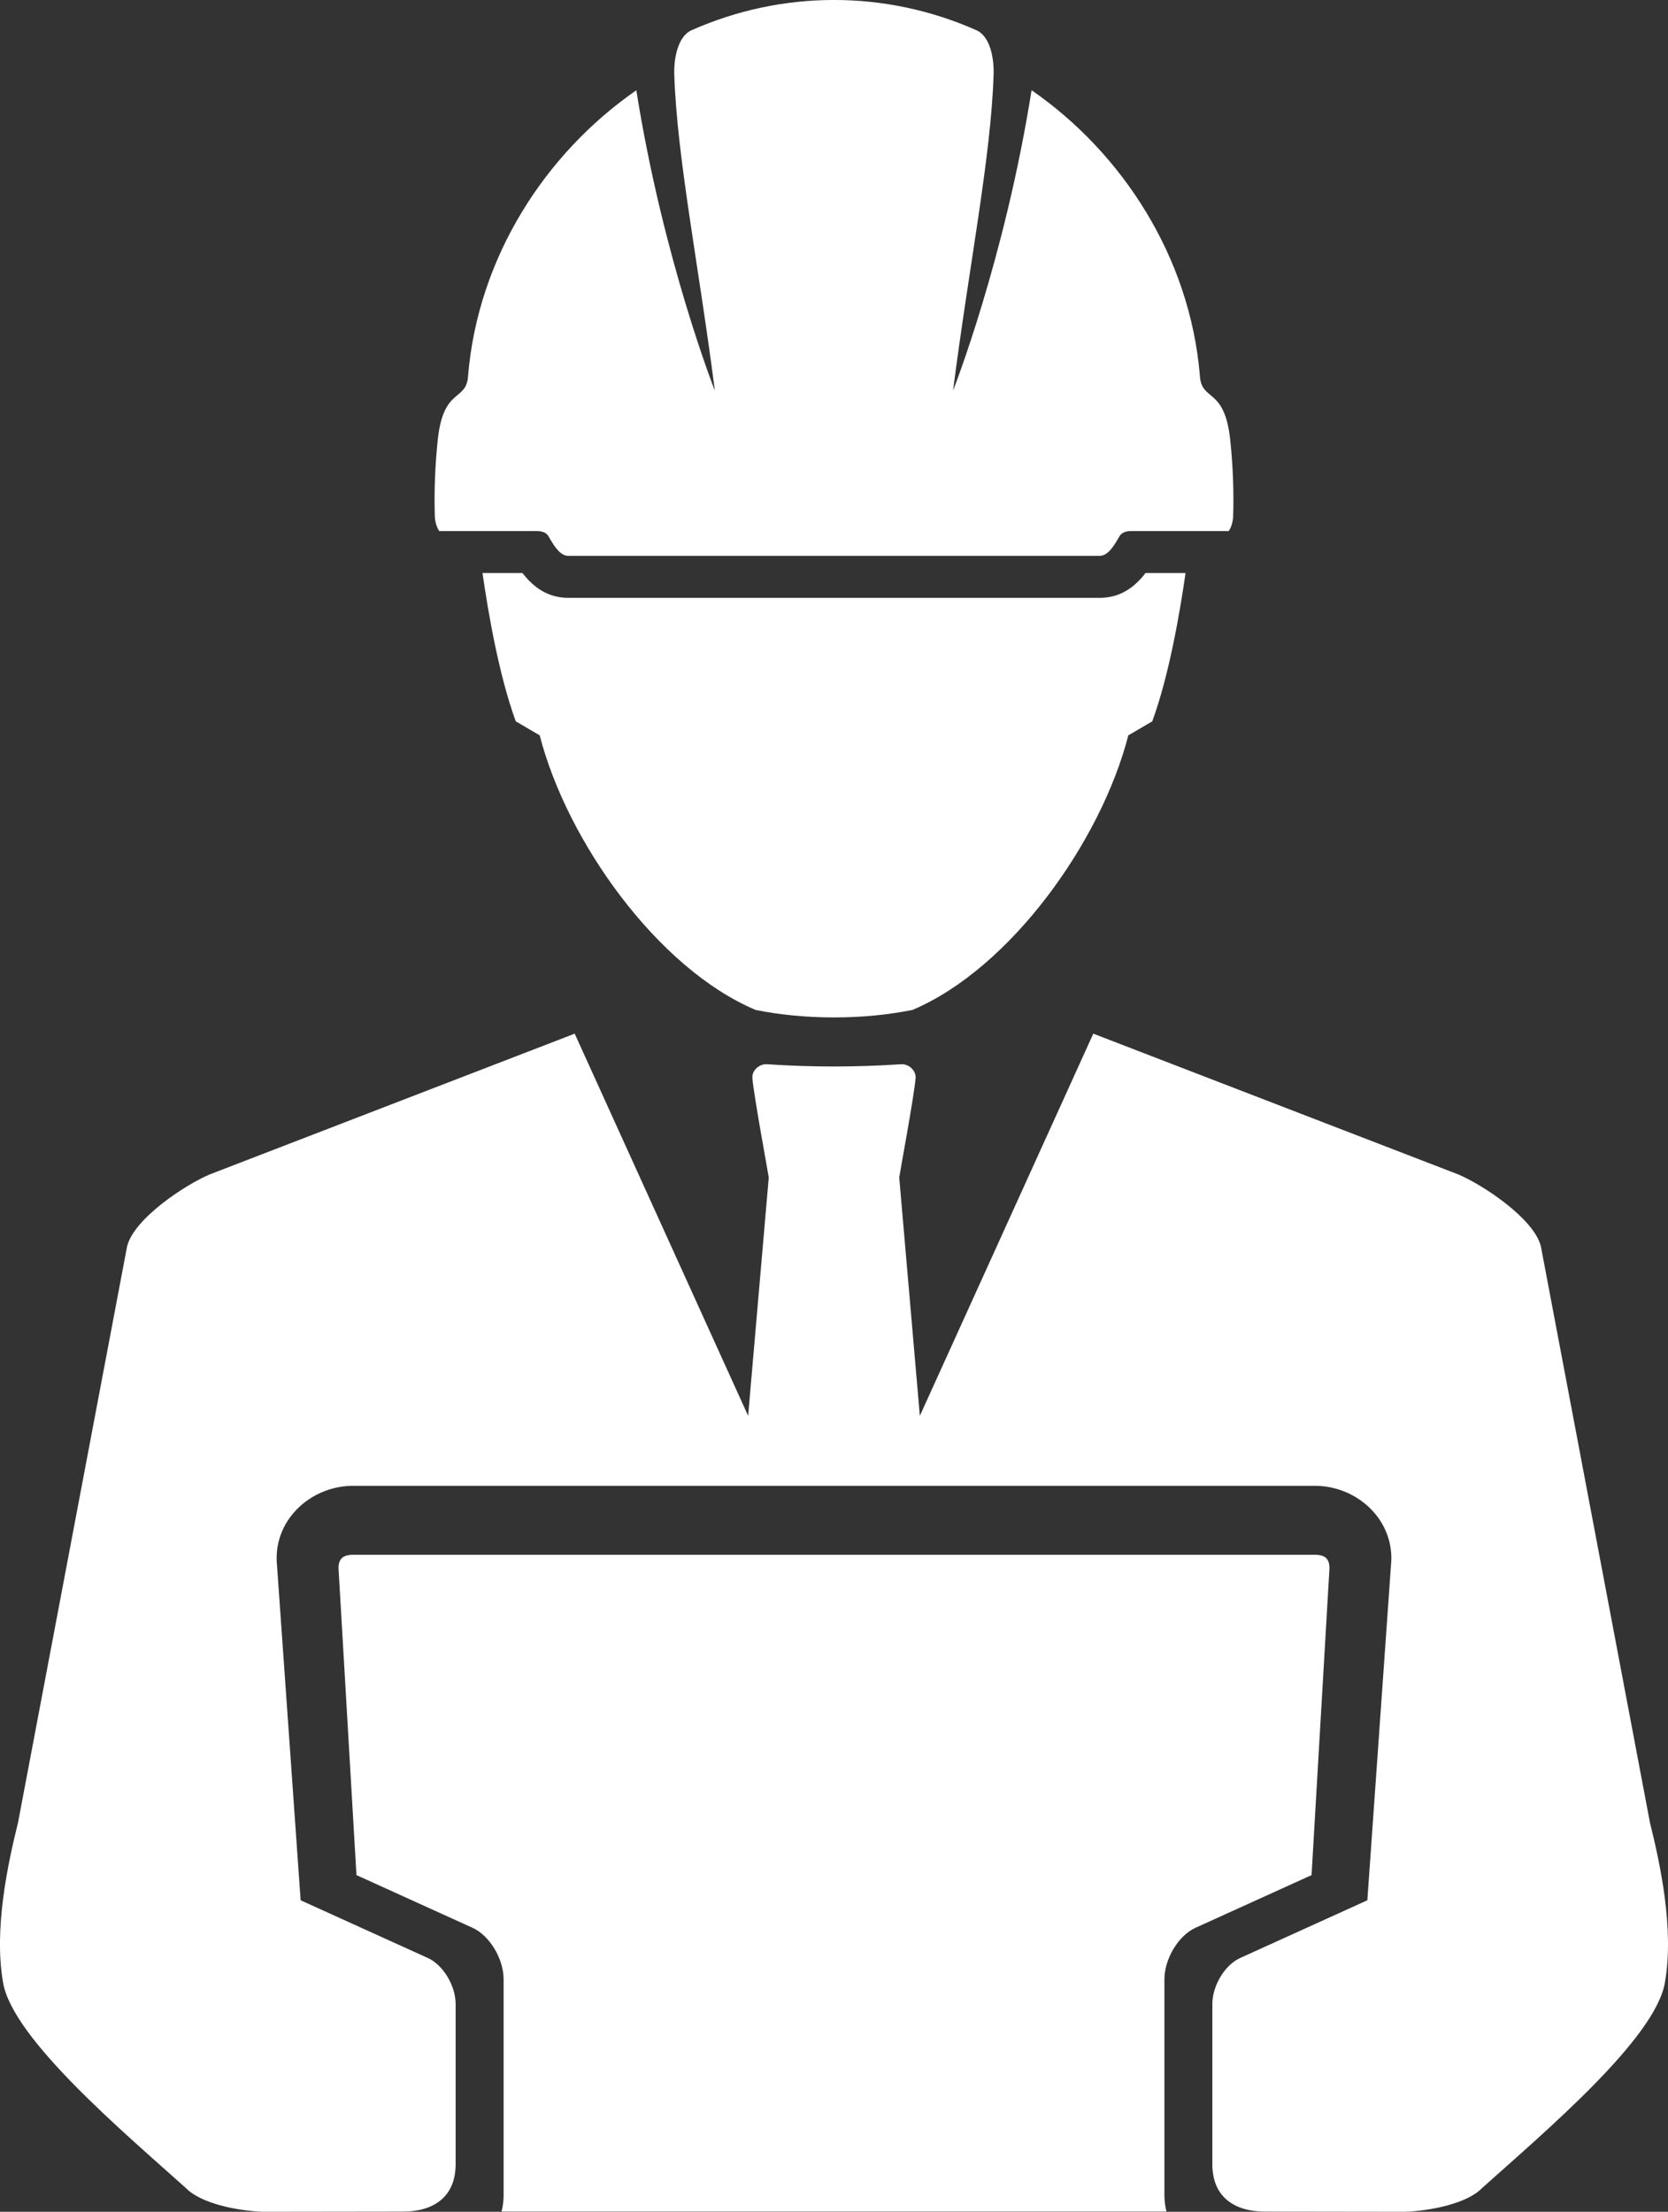 <?xml version="1.0" encoding="UTF-8"?><svg xmlns="http://www.w3.org/2000/svg" viewBox="0 0 114.614 151.963"><rect x="0" y="0" width="114.614" height="151.963" fill="#333333" stroke="none"/><defs><style>.d{fill:#fff;fill-rule:evenodd;}</style></defs><g id="a"/><g id="b"><g id="c"><path class="d" d="M90.122,128.831l1.23-21.075c.005-.636-.287-.92-.958-.934H24.22c-.671,.014-.964,.298-.959,.934l1.232,21.075,7.975,3.62c1.173,.532,2.137,2.126,2.137,3.543v14.856c0,.354-.05,.725-.141,1.099h45.688c-.091-.374-.141-.745-.141-1.099v-14.856c0-1.417,.964-3.011,2.136-3.543l7.976-3.62h0Zm-37.417-55.711c3.062,.206,6.141,.206,9.204,0,.544-.036,1.048,.443,1.005,.956-.114,1.319-1.13,6.763-1.125,6.825l1.417,16.376,11.918-26.258,25.079,9.672c1.735,.737,5.208,3.05,5.676,4.941l7.494,39.589c.682,2.754,1.688,7.304,1.023,11.025-.686,3.843-8.233,10.212-12.577,14.104-.999,1.03-3.479,1.552-5.309,1.614l-9.593-.013c-2.072-.002-3.613-.985-3.613-3.261v-10.998c0-1.264,.859-2.688,1.906-3.163l8.745-3.968,1.621-22.98c.323-3.037-2.199-5.436-5.127-5.496H24.163c-2.927,.06-5.45,2.459-5.127,5.496l1.622,22.98,8.745,3.968c1.047,.476,1.905,1.899,1.905,3.163v10.998c0,2.275-1.54,3.258-3.612,3.261l-9.593,.013c-1.829-.061-4.311-.584-5.309-1.614-4.344-3.891-11.893-10.261-12.578-14.104-.663-3.722,.342-8.271,1.024-11.025l7.493-39.589c.468-1.891,3.941-4.204,5.676-4.941l25.08-9.672,11.918,26.258,1.417-16.376c.005-.062-1.011-5.505-1.125-6.825-.044-.513,.461-.992,1.005-.956h0Zm-19.552-33.75c.405,2.808,1.142,7.057,2.287,10.19l1.645,.964c1.878,7.303,8.115,16.027,14.835,18.865,3.38,.687,7.396,.686,10.777,0,6.719-2.838,12.956-11.562,14.834-18.865l1.645-.964c1.147-3.133,1.883-7.382,2.288-10.19h-2.75c-.763,.99-1.741,1.706-3.16,1.706H39.062c-1.419,0-2.399-.717-3.161-1.706h-2.747Zm-2.972-2.883c-.16-.239-.263-.548-.3-.934-.059-1.764,.01-3.493,.193-5.289,.385-3.749,2.006-2.611,2.093-4.494,.693-8.111,5.3-15.229,11.557-19.568,1.848,11.646,5.396,20.639,5.396,20.639-1.097-8.57-2.615-16.057-2.789-21.756-.029-.951,.2-2.572,1.19-3.009,6.248-2.77,13.321-2.77,19.569,0,.997,.44,1.215,2.055,1.185,3.009-.174,5.699-1.692,13.186-2.788,21.756,0,0,3.549-8.996,5.396-20.644,6.26,4.339,10.868,11.46,11.562,19.573,.086,1.883,1.707,.745,2.093,4.494,.184,1.795,.253,3.525,.193,5.289-.037,.386-.141,.695-.299,.934h-6.698c-.42,0-.698,.132-.833,.398-.339,.589-.761,1.308-1.35,1.308H39.062c-.589,0-1.012-.719-1.35-1.308-.135-.267-.414-.398-.835-.398h-6.695Z"/></g></g></svg>